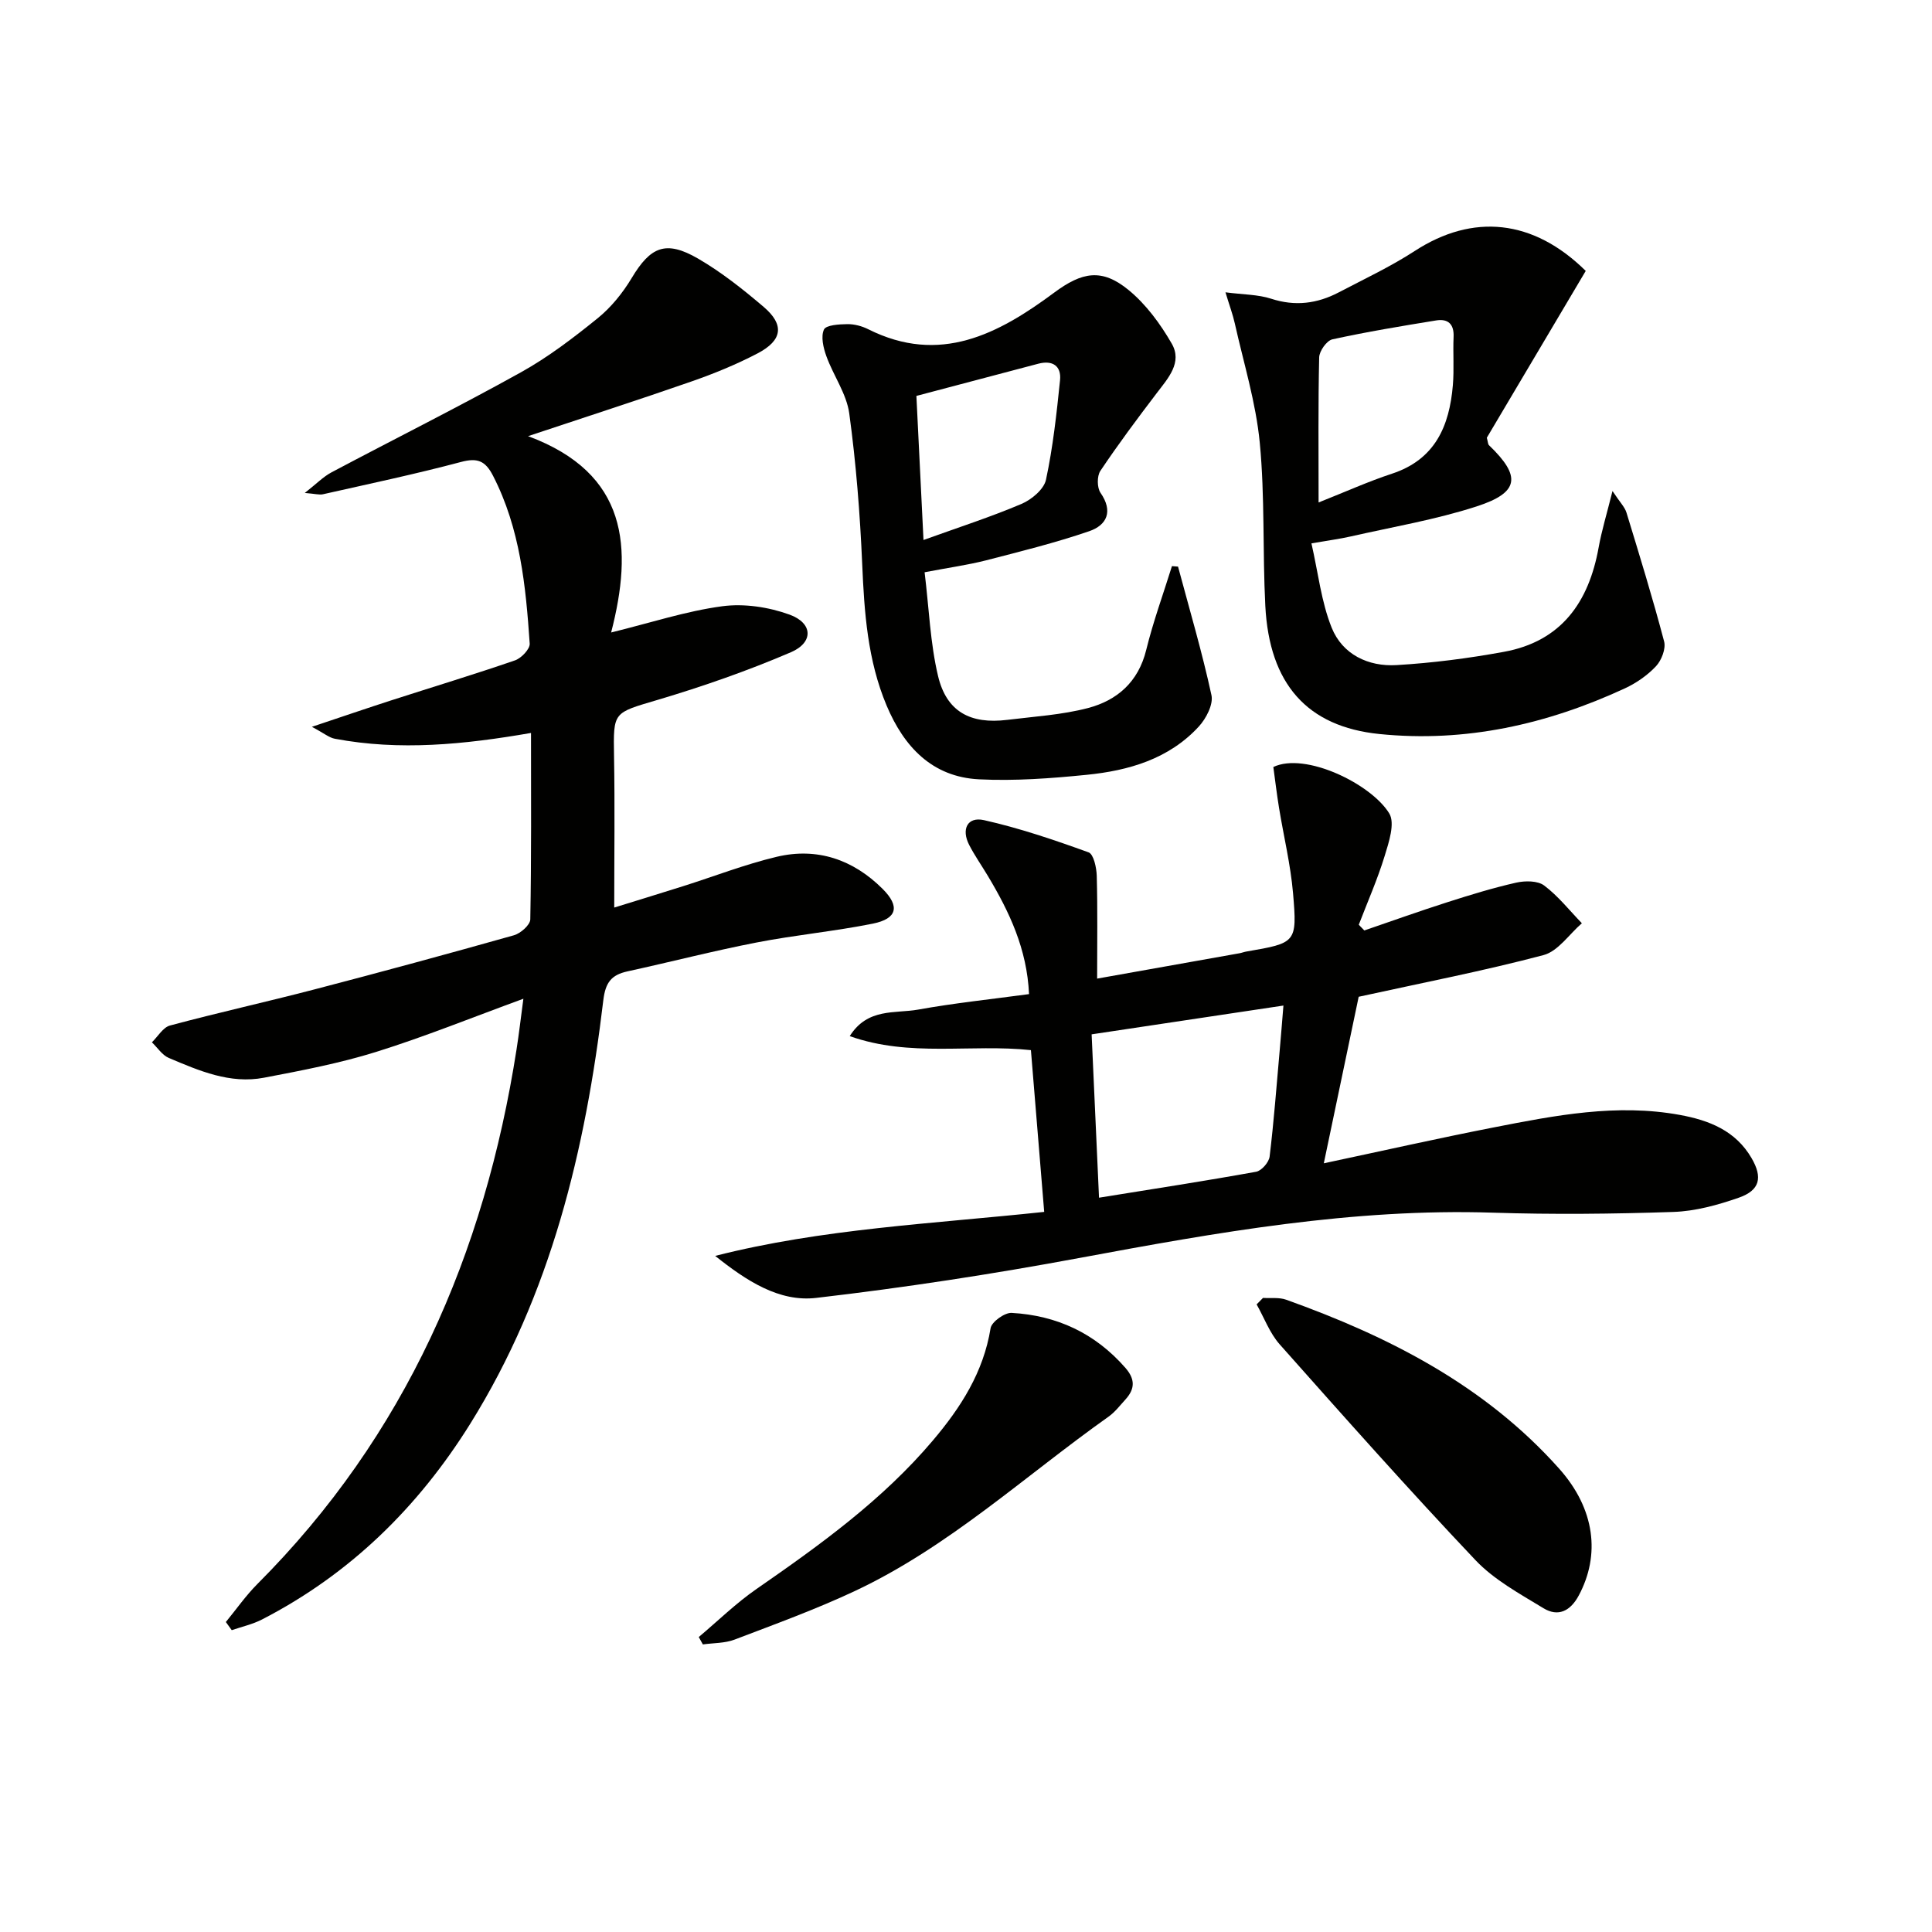 <svg enable-background="new 0 0 400 400" viewBox="0 0 400 400" xmlns="http://www.w3.org/2000/svg"><path d="m46.76 335.82c2.16-2.63 4.13-5.46 6.52-7.86 30.66-30.71 47.05-68.31 53.66-110.66.51-3.26.89-6.54 1.42-10.52-10.61 3.88-20.42 7.86-30.5 11.01-7.56 2.36-15.41 3.85-23.21 5.34-7.02 1.34-13.42-1.44-19.69-4.09-1.38-.58-2.35-2.14-3.51-3.24 1.24-1.2 2.29-3.09 3.75-3.48 9.92-2.66 19.96-4.88 29.89-7.47 13.81-3.6 27.58-7.34 41.31-11.21 1.38-.39 3.37-2.14 3.39-3.29.24-12.74.15-25.49.15-38.6-13.85 2.4-27.2 3.73-40.61 1.2-1.19-.22-2.24-1.14-4.76-2.47 6.35-2.12 11.41-3.86 16.5-5.5 8.52-2.75 17.09-5.34 25.56-8.26 1.31-.45 3.11-2.35 3.04-3.46-.81-11.94-1.97-23.83-7.6-34.77-1.6-3.11-3.23-3.75-6.64-2.84-9.44 2.51-19.02 4.53-28.56 6.68-.76.17-1.63-.1-3.77-.27 2.39-1.87 3.82-3.36 5.56-4.28 13.06-6.93 26.29-13.53 39.21-20.71 5.63-3.13 10.85-7.12 15.88-11.19 2.78-2.25 5.18-5.23 7.03-8.31 3.9-6.5 7.05-7.9 13.73-4.04 4.85 2.81 9.32 6.37 13.6 10.01 4.34 3.7 3.91 6.93-1.29 9.64-4.39 2.29-9.03 4.19-13.72 5.82-10.78 3.76-21.66 7.26-33.77 11.3 20.73 7.7 21.73 23.07 17.2 40.65 8.25-2.03 15.53-4.43 22.98-5.43 4.53-.61 9.63.16 13.96 1.73 4.84 1.76 5.01 5.75.28 7.79-8.95 3.84-18.21 7.07-27.55 9.85-9.27 2.76-9.23 2.37-9.07 11.72.18 10.26.04 20.53.04 31.29 4.24-1.32 9.22-2.83 14.18-4.4 6.49-2.05 12.86-4.54 19.46-6.11 8.38-1.99 15.83.57 21.91 6.63 3.65 3.63 3.04 6.19-2.01 7.21-7.96 1.6-16.08 2.35-24.05 3.9-8.96 1.74-17.81 4.03-26.74 5.98-3.33.73-4.57 2.28-5.01 5.98-3.69 30.93-10.82 60.85-27.56 87.7-10.79 17.29-24.89 31.12-43.11 40.51-1.95 1-4.17 1.49-6.26 2.21-.4-.57-.81-1.13-1.22-1.69z" fill="#010100"/><path d="m148.07 260.02c22.17-5.64 44.83-6.63 68.12-9.11-.92-11.21-1.83-22.21-2.75-33.49-12.47-1.33-25.05 1.53-37.51-2.9 3.69-5.89 9.4-4.64 14.14-5.49 7.48-1.35 15.06-2.14 22.98-3.21-.42-9.35-4.08-17.05-8.53-24.48-1.28-2.14-2.72-4.19-3.86-6.4-1.67-3.24-.38-5.91 3.06-5.14 7.36 1.65 14.56 4.1 21.66 6.67 1.04.37 1.64 3.16 1.69 4.84.19 6.92.08 13.85.08 21.3 9.43-1.68 19.45-3.46 29.48-5.25.49-.09.96-.28 1.45-.36 10.27-1.77 10.51-1.79 9.63-12.08-.51-5.93-1.94-11.77-2.9-17.66-.47-2.88-.81-5.78-1.18-8.46 6.62-3.16 20.29 3.52 24 9.61 1.24 2.04-.09 6-.97 8.87-1.48 4.82-3.53 9.46-5.34 14.18.38.39.77.79 1.15 1.18 5.72-1.96 11.41-4 17.17-5.84 4.71-1.51 9.46-2.97 14.28-4.06 1.84-.41 4.44-.42 5.79.6 2.91 2.19 5.24 5.16 7.8 7.81-2.63 2.27-4.92 5.79-7.94 6.59-12.31 3.26-24.85 5.69-38.27 8.63-2.18 10.43-4.6 21.99-7.22 34.48 12.23-2.6 23.67-5.18 35.17-7.43 12.72-2.49 25.47-4.98 38.53-2.59 6.08 1.11 11.54 3.25 14.86 8.94 2.33 4.01 1.76 6.67-2.67 8.21-4.34 1.51-8.98 2.79-13.53 2.94-12.44.42-24.91.55-37.35.15-28.97-.94-57.21 4.1-85.5 9.36-18.08 3.36-36.29 6.16-54.55 8.28-7.73.93-14.55-3.57-20.97-8.69zm79.47-12.05c11.34-1.83 21.96-3.46 32.52-5.37 1.13-.2 2.66-1.96 2.8-3.14.88-7.24 1.42-14.52 2.07-21.79.27-3.03.51-6.06.79-9.48-13.61 2.04-26.48 3.97-39.71 5.96.52 11.39 1.01 22.29 1.53 33.82z" fill="#010100"/><path d="m253.72 60.52c3.68.48 6.73.44 9.47 1.33 4.95 1.61 9.52 1.02 13.97-1.31 5.3-2.78 10.75-5.33 15.75-8.58 12.02-7.81 24.51-6.62 35.4 4.13-6.85 11.56-13.78 23.24-20.48 34.54.25.93.24 1.35.44 1.54 6.71 6.44 6.33 9.81-2.59 12.69-8.47 2.74-17.34 4.23-26.05 6.21-2.23.51-4.51.8-8.11 1.43 1.4 6.12 2.03 12.09 4.19 17.46 2.23 5.54 7.59 8.1 13.45 7.74 7.43-.44 14.86-1.4 22.18-2.74 11.89-2.16 17.6-10.25 19.64-21.61.63-3.5 1.68-6.91 2.87-11.69 1.56 2.36 2.54 3.32 2.89 4.46 2.71 8.86 5.44 17.73 7.8 26.69.39 1.5-.54 3.9-1.68 5.12-1.77 1.89-4.08 3.49-6.45 4.59-16.12 7.46-33.02 11.26-50.83 9.45-14.95-1.52-22.78-10.36-23.61-26.53-.58-11.26-.07-22.6-1.15-33.79-.8-8.31-3.33-16.46-5.16-24.66-.42-1.89-1.11-3.72-1.94-6.47zm19.28 43.51c5.62-2.23 10.31-4.35 15.17-5.95 8.97-2.94 11.92-9.88 12.63-18.34.28-3.31 0-6.66.15-9.99.12-2.68-1.18-3.8-3.6-3.41-7.19 1.17-14.39 2.36-21.5 3.92-1.17.26-2.7 2.42-2.73 3.74-.22 9.65-.12 19.31-.12 30.03z" fill="#010100"/><path d="m191.43 118.48c.92 7.52 1.16 14.68 2.79 21.51 1.76 7.36 6.69 9.99 14.32 9.05 5.58-.69 11.28-1.03 16.69-2.44 6.06-1.59 10.45-5.4 12.08-12.03 1.44-5.87 3.53-11.58 5.33-17.36.42.03.84.07 1.26.1 2.37 8.86 4.98 17.67 6.92 26.62.41 1.92-1.1 4.84-2.62 6.49-6.19 6.73-14.53 9.13-23.24 10-7.39.74-14.88 1.3-22.27.93-9.7-.49-15.53-6.73-19.13-15.28-3.94-9.37-4.62-19.26-5.05-29.28-.45-10.42-1.27-20.86-2.68-31.19-.56-4.09-3.29-7.84-4.74-11.86-.63-1.74-1.17-4.04-.5-5.51.43-.94 3.15-1.1 4.85-1.12 1.44-.02 3.02.4 4.33 1.06 14.81 7.42 26.92 1 38.48-7.58 5.78-4.29 9.87-5.1 15.43-.53 3.6 2.96 6.56 6.99 8.91 11.07 2.26 3.91-.73 7.15-3.09 10.25-4.02 5.28-7.99 10.6-11.68 16.11-.72 1.07-.7 3.48.03 4.54 2.68 3.87 1.29 6.7-2.34 7.95-7.02 2.41-14.26 4.2-21.46 6.06-3.69.93-7.48 1.46-12.62 2.44zm-.23-6.68c7.33-2.64 13.93-4.77 20.29-7.47 2.09-.89 4.65-3.03 5.07-5.01 1.45-6.77 2.2-13.7 2.91-20.6.3-2.97-1.56-4.19-4.49-3.42-8.3 2.18-16.59 4.38-25.25 6.67.47 9.46.93 18.91 1.47 29.83z" fill="#010100"/><path d="m261.49 268.72c1.6.1 3.34-.15 4.79.37 21.33 7.63 41.19 17.77 56.53 34.98 7.47 8.38 8.53 17.9 4.06 26.25-1.75 3.27-4.29 4.48-7.3 2.65-4.93-3-10.24-5.88-14.13-10-13.81-14.58-27.15-29.61-40.49-44.63-2.07-2.33-3.21-5.5-4.78-8.28.45-.45.88-.89 1.32-1.34z" fill="#010100"/><path d="m144.67 338.93c3.97-3.34 7.71-7.01 11.96-9.95 13.16-9.12 26.11-18.44 36.54-30.78 5.76-6.81 10.45-14.11 11.92-23.21.21-1.31 2.91-3.25 4.36-3.17 9.34.52 17.28 4.2 23.55 11.38 2.07 2.37 1.98 4.38.01 6.55-1.12 1.23-2.16 2.6-3.49 3.55-17.34 12.29-33.07 26.96-52.52 36.1-8.09 3.8-16.54 6.87-24.91 10.06-2.02.77-4.37.69-6.57 1-.3-.52-.58-1.03-.85-1.53z" fill="#010100"/></svg>